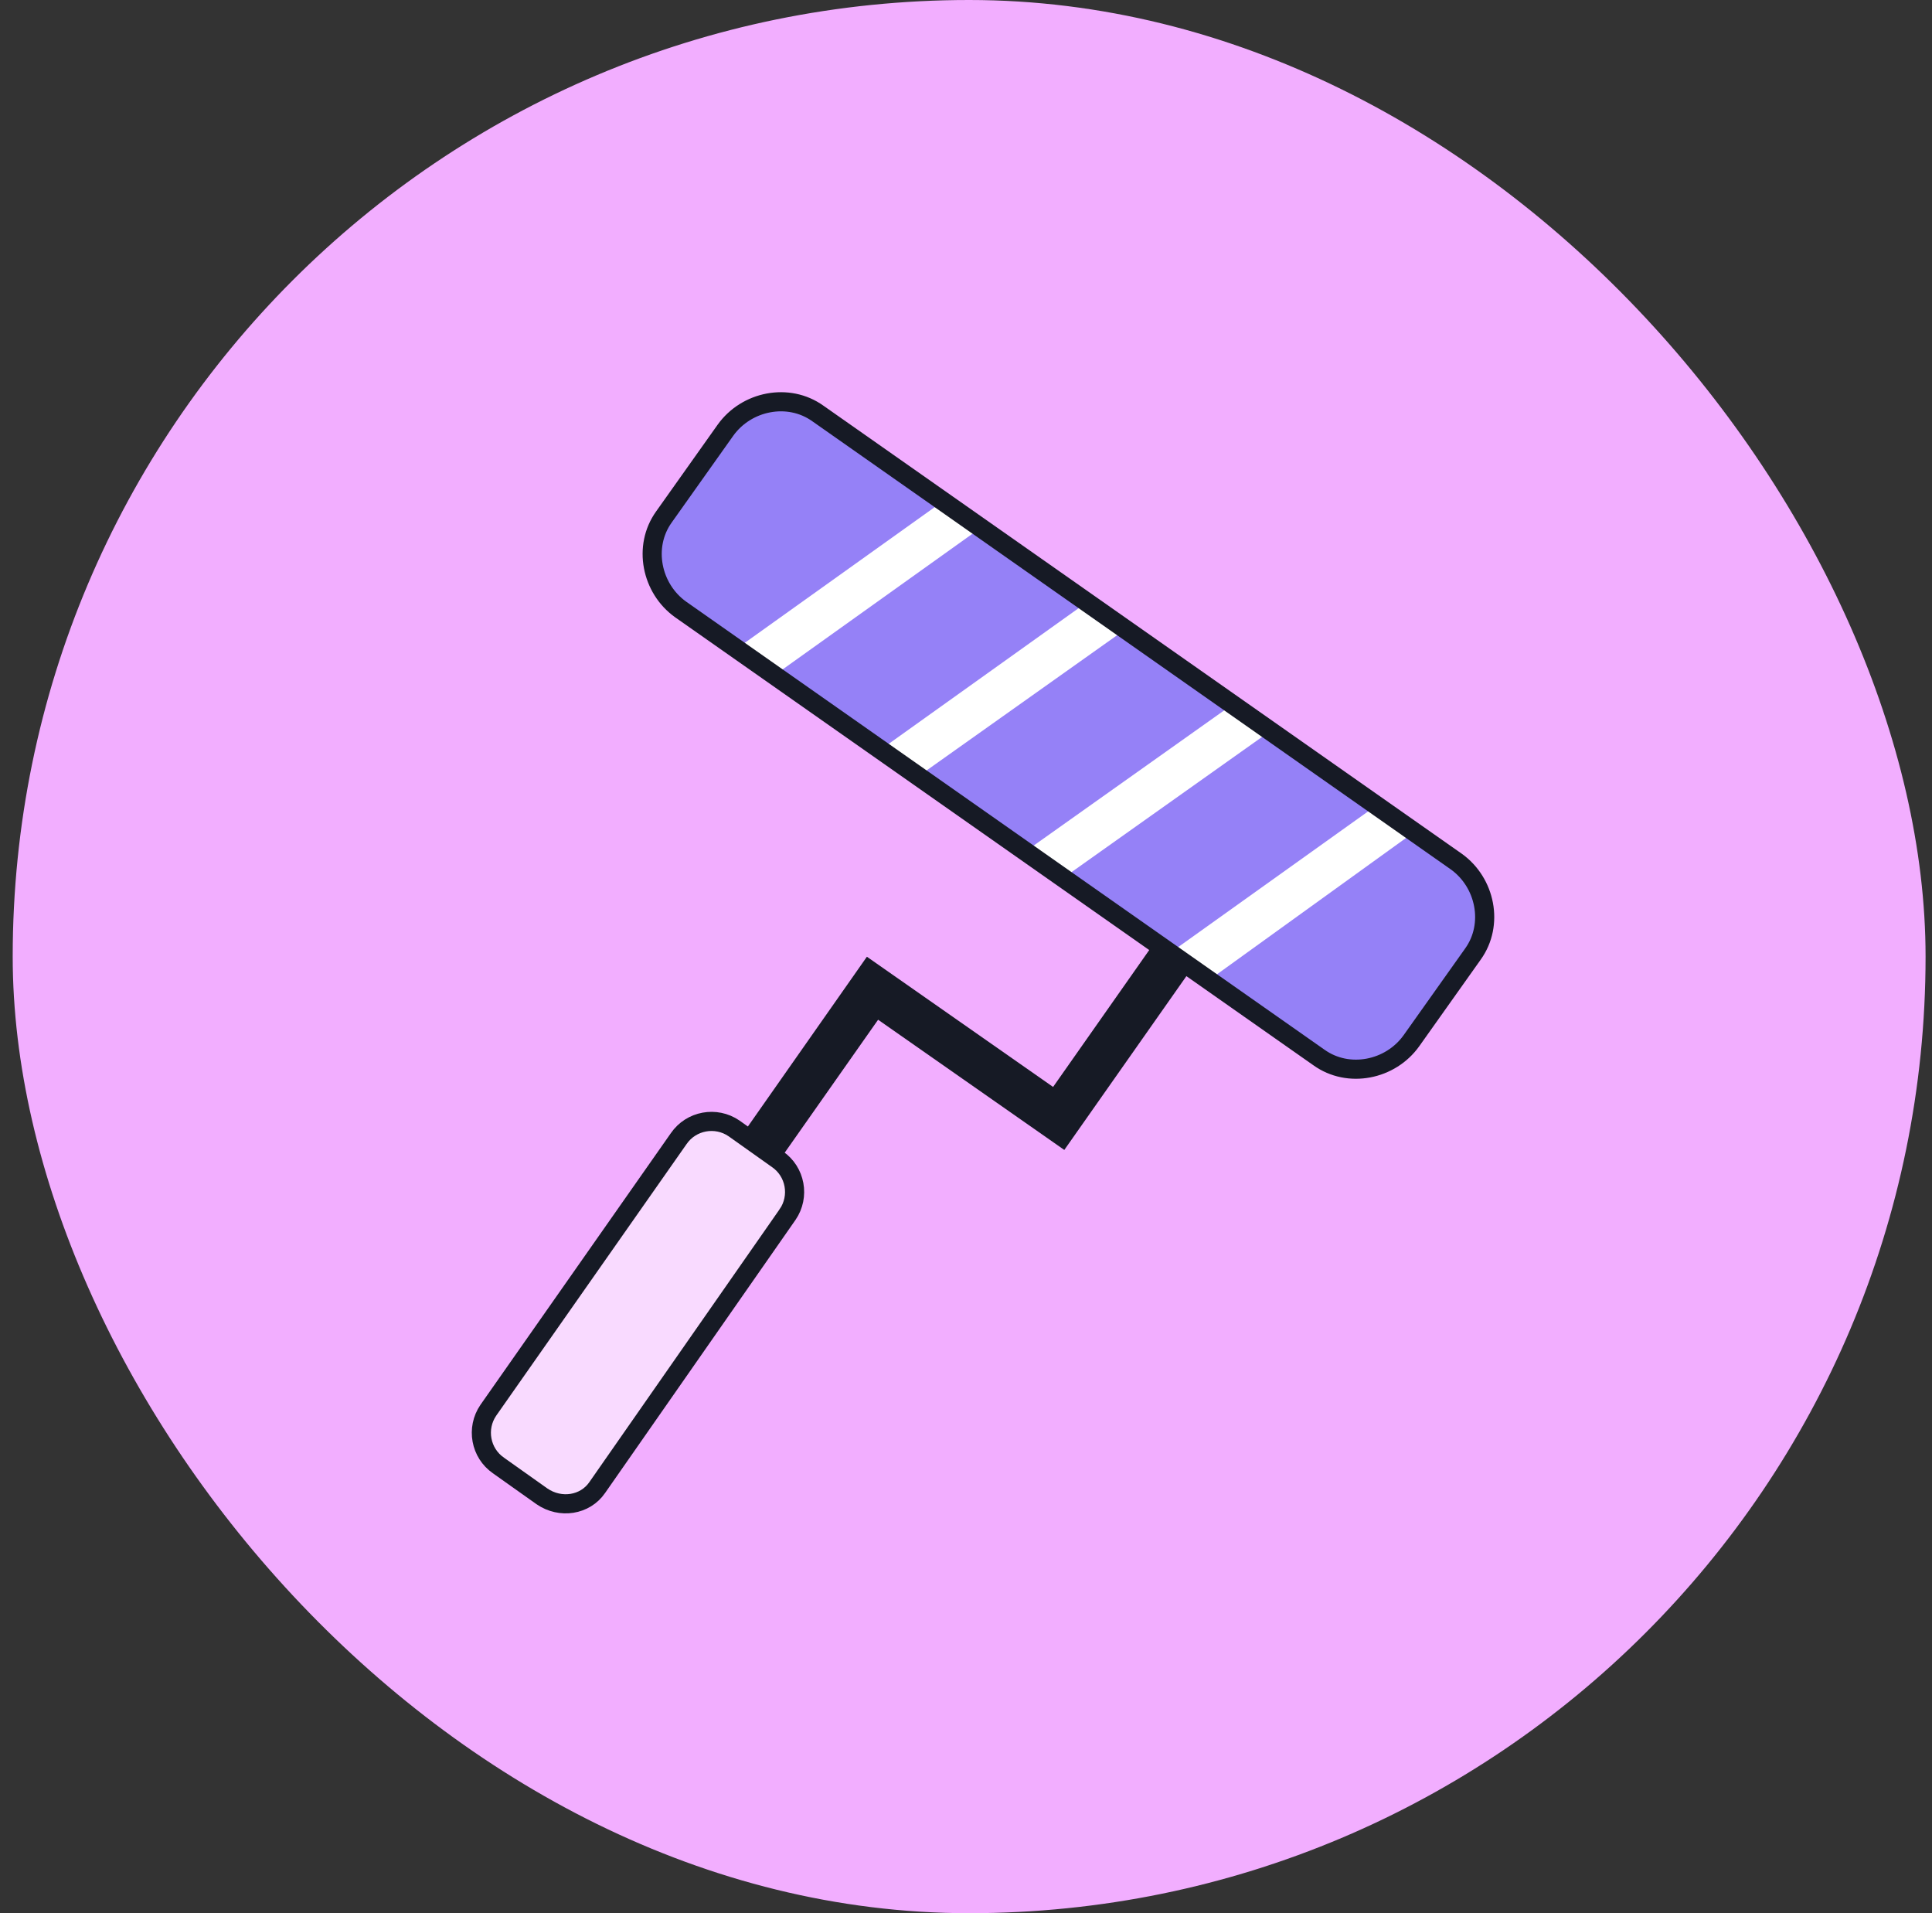 <?xml version="1.0" encoding="UTF-8"?> <svg xmlns="http://www.w3.org/2000/svg" width="101" height="100" viewBox="0 0 101 100" fill="none"><rect x="0" y="0" width="101" height="100" fill="#333333" stroke="none"/><g clip-path="url(#clip0_1986_39524)"><rect x="0.664" width="100" height="100" rx="50" fill="#F2AEFF"></rect><path d="M38.294 64.132L36.391 62.741L45.319 50.007L55.053 56.813L61.787 47.225L63.763 48.543L55.639 60.106L45.905 53.3L38.294 64.132Z" fill="#161A25"></path><path d="M77.006 49.86L73.785 54.398C72.688 55.935 70.492 56.374 68.955 55.276L35.582 31.856C34.045 30.758 33.606 28.563 34.704 27.026L37.924 22.488C39.022 20.951 41.217 20.512 42.754 21.61L76.127 45.03C77.664 46.127 78.104 48.323 77.006 49.86Z" fill="#9581F7"></path><path d="M51.242 27.611L40.484 35.296L38.508 33.905L49.266 26.22L51.242 27.611Z" fill="white"></path><path d="M58.855 32.88L48.023 40.565L46.047 39.174L56.805 31.49L58.855 32.88Z" fill="white"></path><path d="M66.394 38.223L55.562 45.907L53.586 44.517L64.418 36.832L66.394 38.223Z" fill="white"></path><path d="M73.93 43.492L63.171 51.25L61.195 49.786L71.954 42.102L73.93 43.492Z" fill="white"></path><path d="M26.066 76.605L26.066 76.605L26.06 76.6C25.119 75.953 24.881 74.656 25.529 73.711L35.481 59.515L35.481 59.515L35.484 59.511C36.131 58.57 37.427 58.332 38.372 58.979L40.637 60.587L40.637 60.587L40.644 60.591C41.585 61.239 41.823 62.536 41.174 63.481C41.174 63.481 41.174 63.482 41.173 63.482L31.222 77.751L31.22 77.754C30.587 78.674 29.298 78.875 28.332 78.212L26.066 76.605Z" fill="#F9DAFF" stroke="#161A25"></path><path d="M77.006 49.86L73.785 54.398C72.688 55.935 70.492 56.374 68.955 55.276L35.582 31.856C34.045 30.758 33.606 28.563 34.704 27.026L37.924 22.488C39.022 20.951 41.217 20.512 42.754 21.61L76.127 45.03C77.664 46.127 78.104 48.323 77.006 49.86Z" stroke="#161A25" stroke-miterlimit="10"></path></g><defs><clipPath id="clip0_1986_39524"><rect x="0.664" width="100" height="100" rx="50" fill="white"></rect></clipPath></defs></svg> 